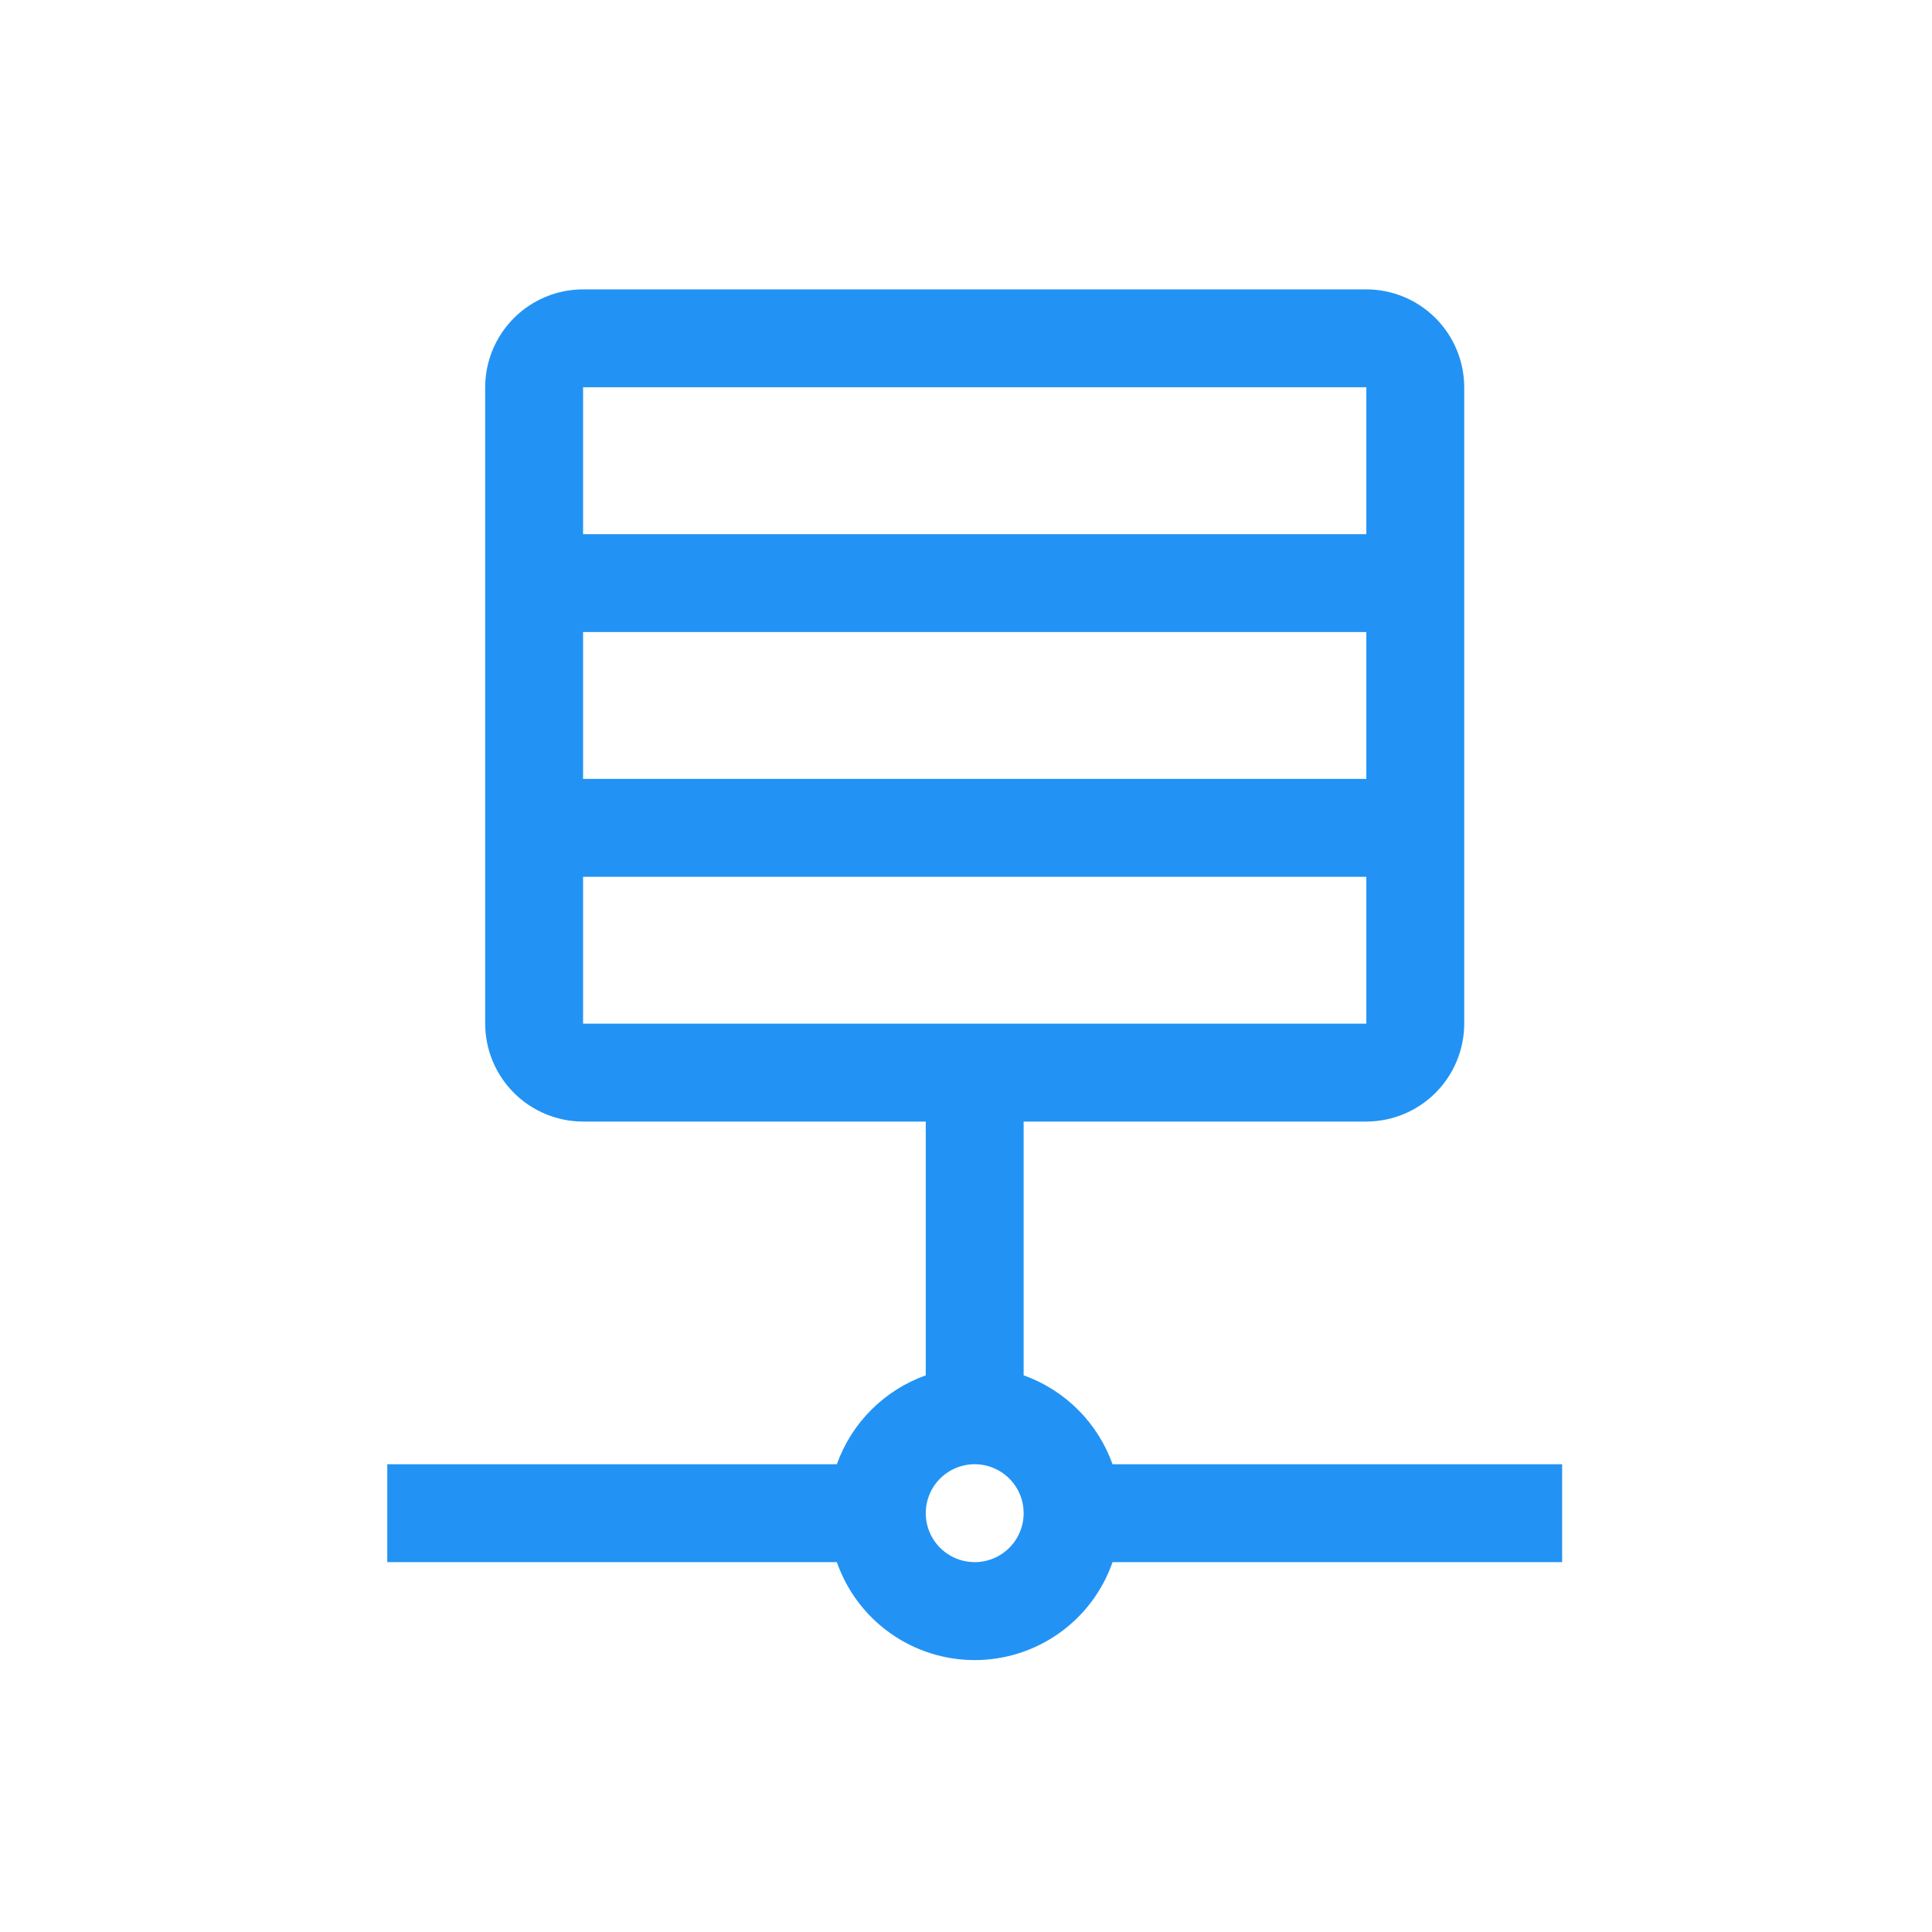 <svg width="111" height="111" viewBox="0 0 111 111" fill="none" xmlns="http://www.w3.org/2000/svg">
<path d="M89.75 84.125H63.92C63.5 82.949 62.824 81.88 61.94 80.997C61.057 80.114 59.989 79.438 58.812 79.017V64.438H78.5C79.991 64.435 81.421 63.842 82.475 62.788C83.529 61.733 84.123 60.304 84.125 58.812V22.25C84.123 20.759 83.529 19.329 82.475 18.275C81.421 17.221 79.991 16.627 78.5 16.625H33.5C32.009 16.627 30.579 17.221 29.525 18.275C28.471 19.329 27.877 20.759 27.875 22.25V58.812C27.877 60.304 28.471 61.733 29.525 62.788C30.579 63.842 32.009 64.435 33.5 64.438H53.188V79.017C52.011 79.438 50.943 80.114 50.06 80.997C49.176 81.88 48.5 82.949 48.08 84.125H22.25V89.75H48.08C48.653 91.394 49.723 92.819 51.142 93.828C52.561 94.836 54.259 95.378 56 95.378C57.741 95.378 59.439 94.836 60.858 93.828C62.277 92.819 63.347 91.394 63.92 89.75H89.75V84.125ZM78.5 44.75H33.5V36.312H78.5V44.75ZM78.5 22.25V30.688H33.5V22.25H78.5ZM33.5 50.375H78.5V58.812H33.5V50.375ZM56 89.75C55.444 89.75 54.9 89.585 54.438 89.276C53.975 88.967 53.614 88.528 53.402 88.014C53.189 87.5 53.133 86.934 53.242 86.389C53.35 85.843 53.618 85.342 54.011 84.949C54.405 84.555 54.906 84.288 55.451 84.179C55.997 84.07 56.562 84.126 57.076 84.339C57.59 84.552 58.029 84.912 58.339 85.375C58.648 85.838 58.812 86.381 58.812 86.938C58.812 87.683 58.516 88.399 57.989 88.926C57.461 89.454 56.746 89.75 56 89.75Z" fill="#2293F4"/>
</svg>
